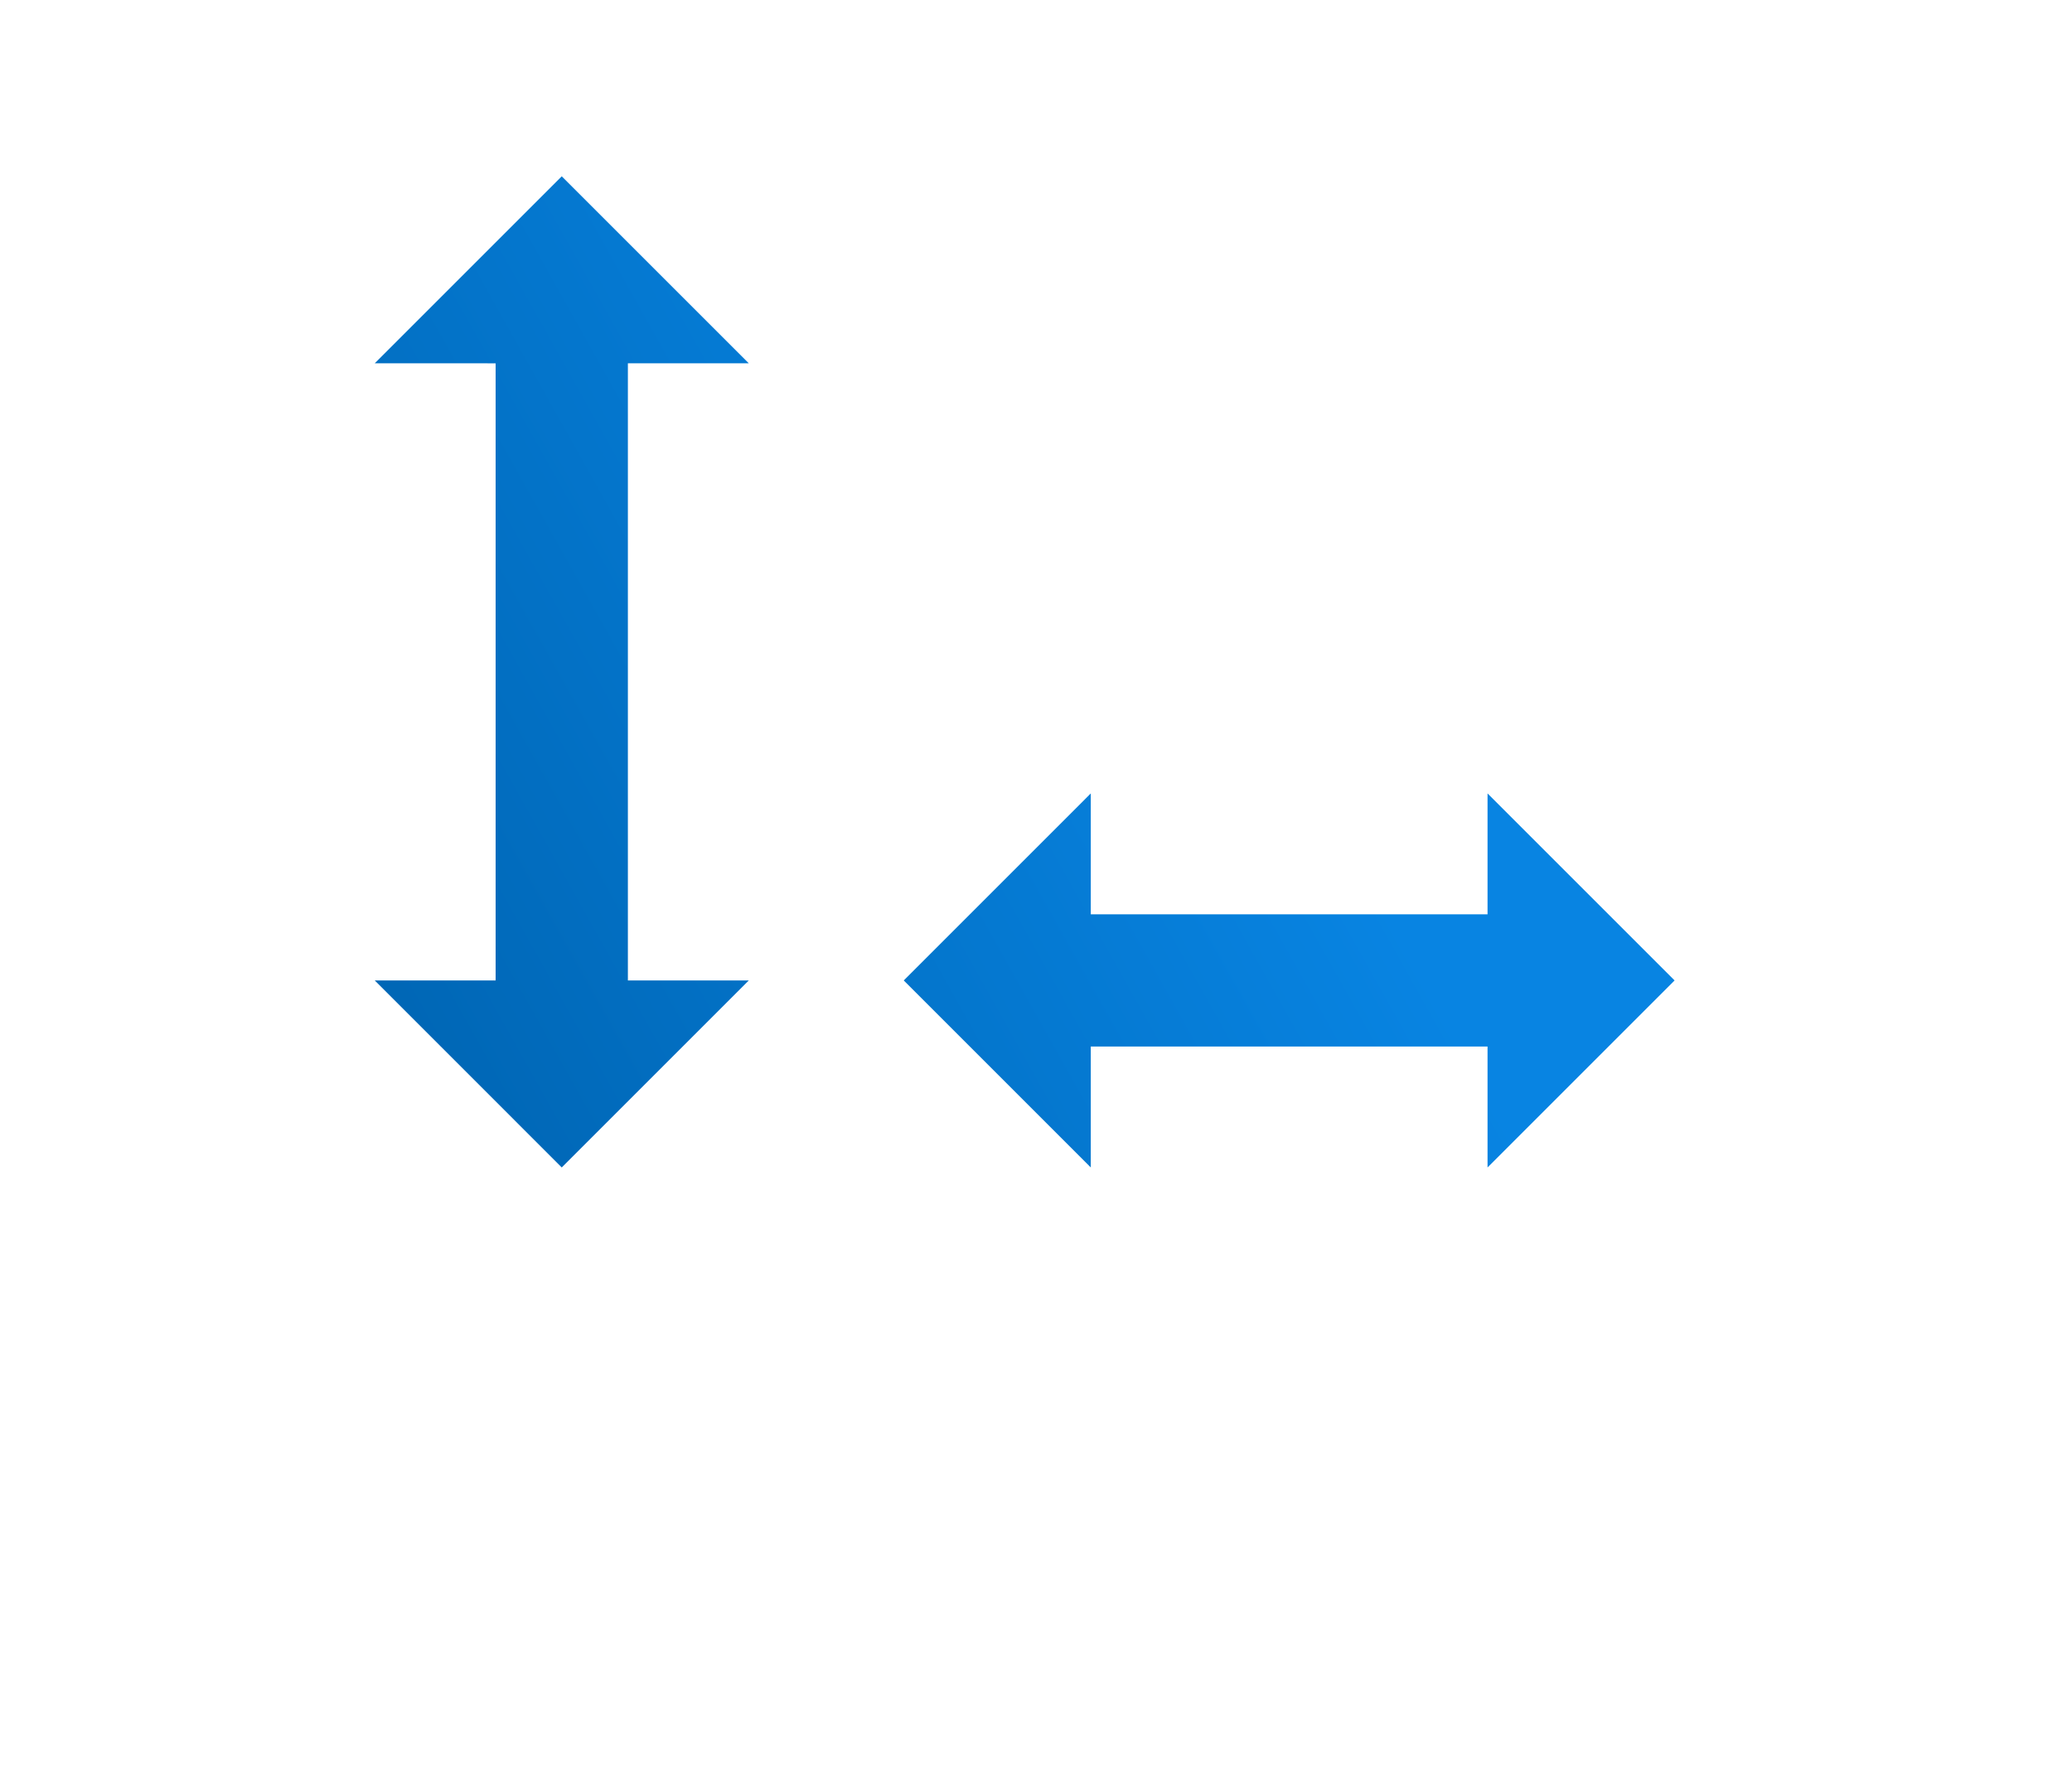 <svg xmlns="http://www.w3.org/2000/svg" xmlns:xlink="http://www.w3.org/1999/xlink" width="94" height="81" viewBox="0 0 94 81">
    <defs>
        <linearGradient id="prefix__c" x1="67.928%" x2="0%" y1="50%" y2="79.077%">
            <stop offset="0%" stop-color="#0884E2"/>
            <stop offset="100%" stop-color="#0067B6"/>
        </linearGradient>
        <filter id="prefix__a" width="218.7%" height="255.7%" x="-59.4%" y="-55.6%" filterUnits="objectBoundingBox">
            <feOffset dy="10" in="SourceAlpha" result="shadowOffsetOuter1"/>
            <feGaussianBlur in="shadowOffsetOuter1" result="shadowBlurOuter1" stdDeviation="10"/>
            <feColorMatrix in="shadowBlurOuter1" values="0 0 0 0 0.035 0 0 0 0 0.518 0 0 0 0 0.89 0 0 0 0.4 0"/>
        </filter>
        <path id="prefix__b" d="M29.485 0l8.486 8.485h-5.486v28h5.486l-8.486 8.486L21 36.485h5.485v-28H21L29.485 0zm42 28l8.486 8.485-8.486 8.486v-5.486h-18v5.486L45 36.485 53.485 28v5.485h18V28z"/>
    </defs>
    <g fill="none" fill-rule="evenodd" transform="translate(-4 8)">
        <use fill="url(#prefix__c)" xlink:href="#prefix__b"/>
    </g>
</svg>
